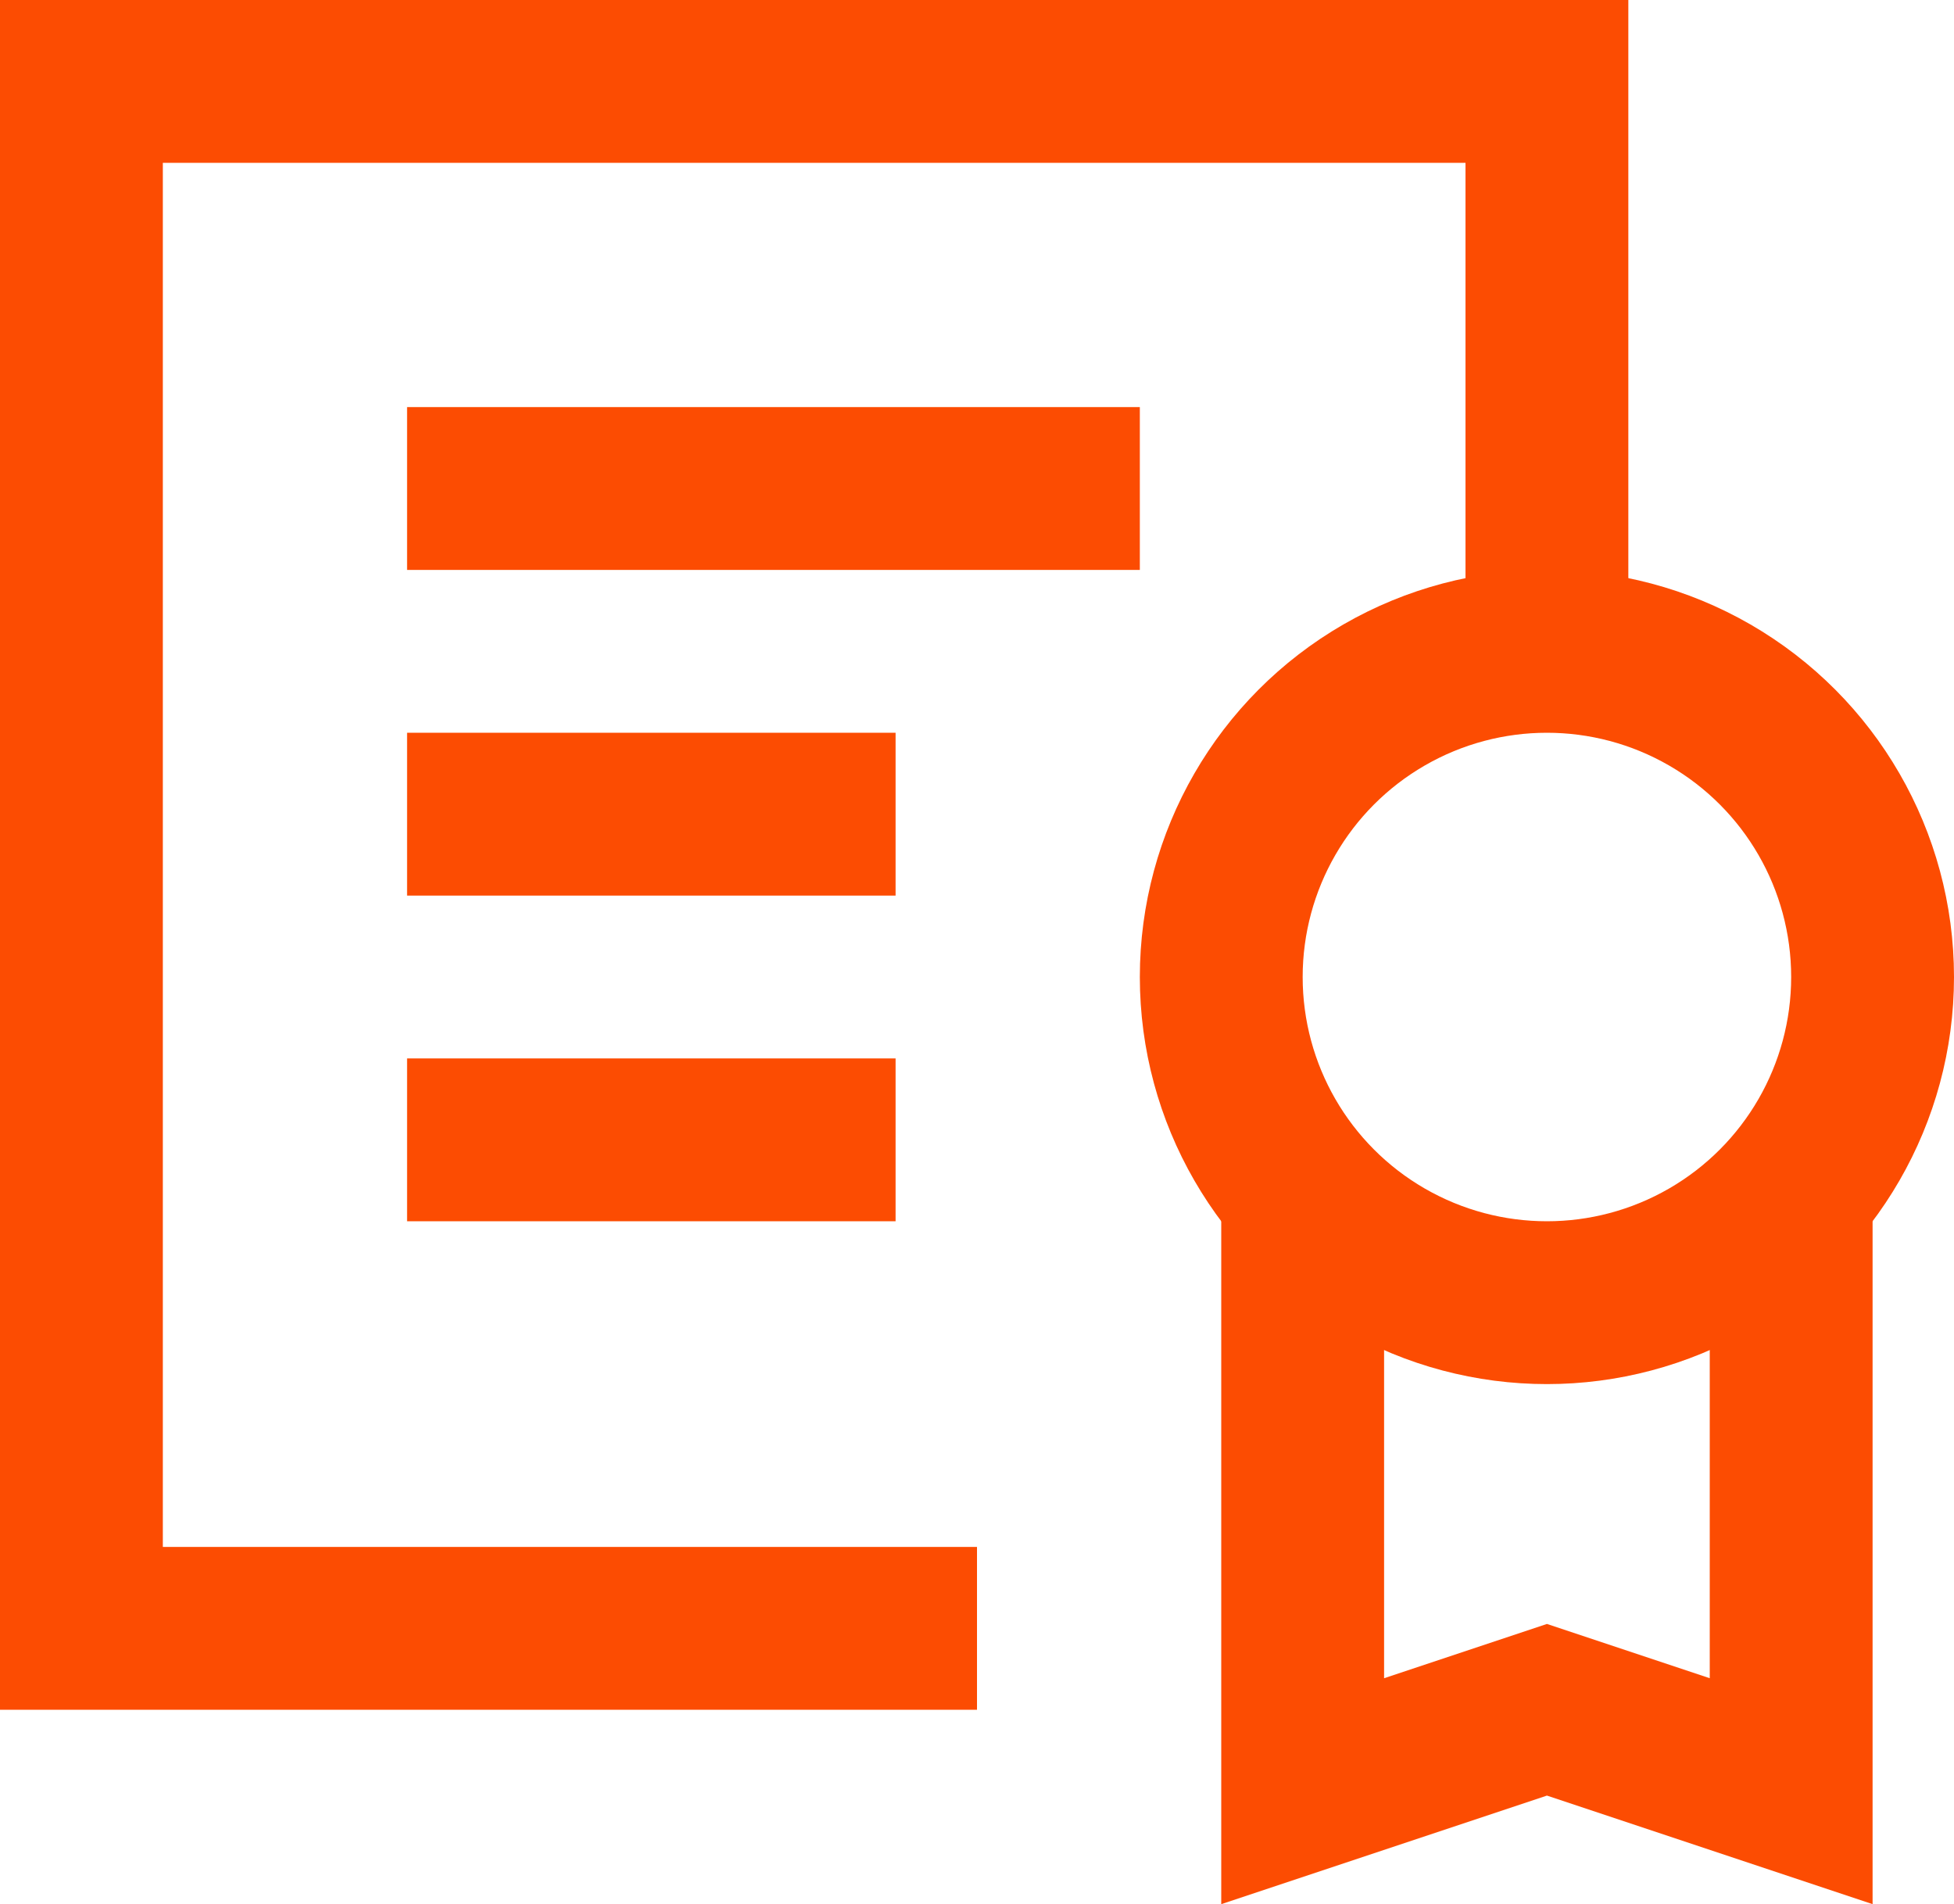 <svg xmlns="http://www.w3.org/2000/svg" width="24" height="23.387" viewBox="0 0 24 23.387">
  <g id="Icon_Education" data-name="Icon / Education" transform="translate(1 1)">
    <g id="award-49">
      <path id="Path" d="M11,19H0V0H18V7" fill="none" stroke="#fc4c02" stroke-miterlimit="10" stroke-width="2"/>
      <path id="Path-2" data-name="Path" d="M6,0V7.375l-3-1-3,1V0" transform="translate(15 13.625)" fill="none" stroke="#fc4c02" stroke-miterlimit="10" stroke-width="2"/>
      <circle id="Oval" cx="4" cy="4" r="4" transform="translate(14 7)" fill="none" stroke="#fc4c02" stroke-miterlimit="10" stroke-width="2"/>
      <path id="Path-3" data-name="Path" d="M0,.5H9" transform="translate(4 4.5)" fill="none" stroke="#fc4c02" stroke-miterlimit="10" stroke-width="2"/>
      <path id="Path-4" data-name="Path" d="M0,.5H6" transform="translate(4 8.5)" fill="none" stroke="#fc4c02" stroke-miterlimit="10" stroke-width="2"/>
      <path id="Path-5" data-name="Path" d="M0,.5H6" transform="translate(4 12.5)" fill="none" stroke="#fc4c02" stroke-miterlimit="10" stroke-width="2"/>
    </g>
  </g>
</svg>
